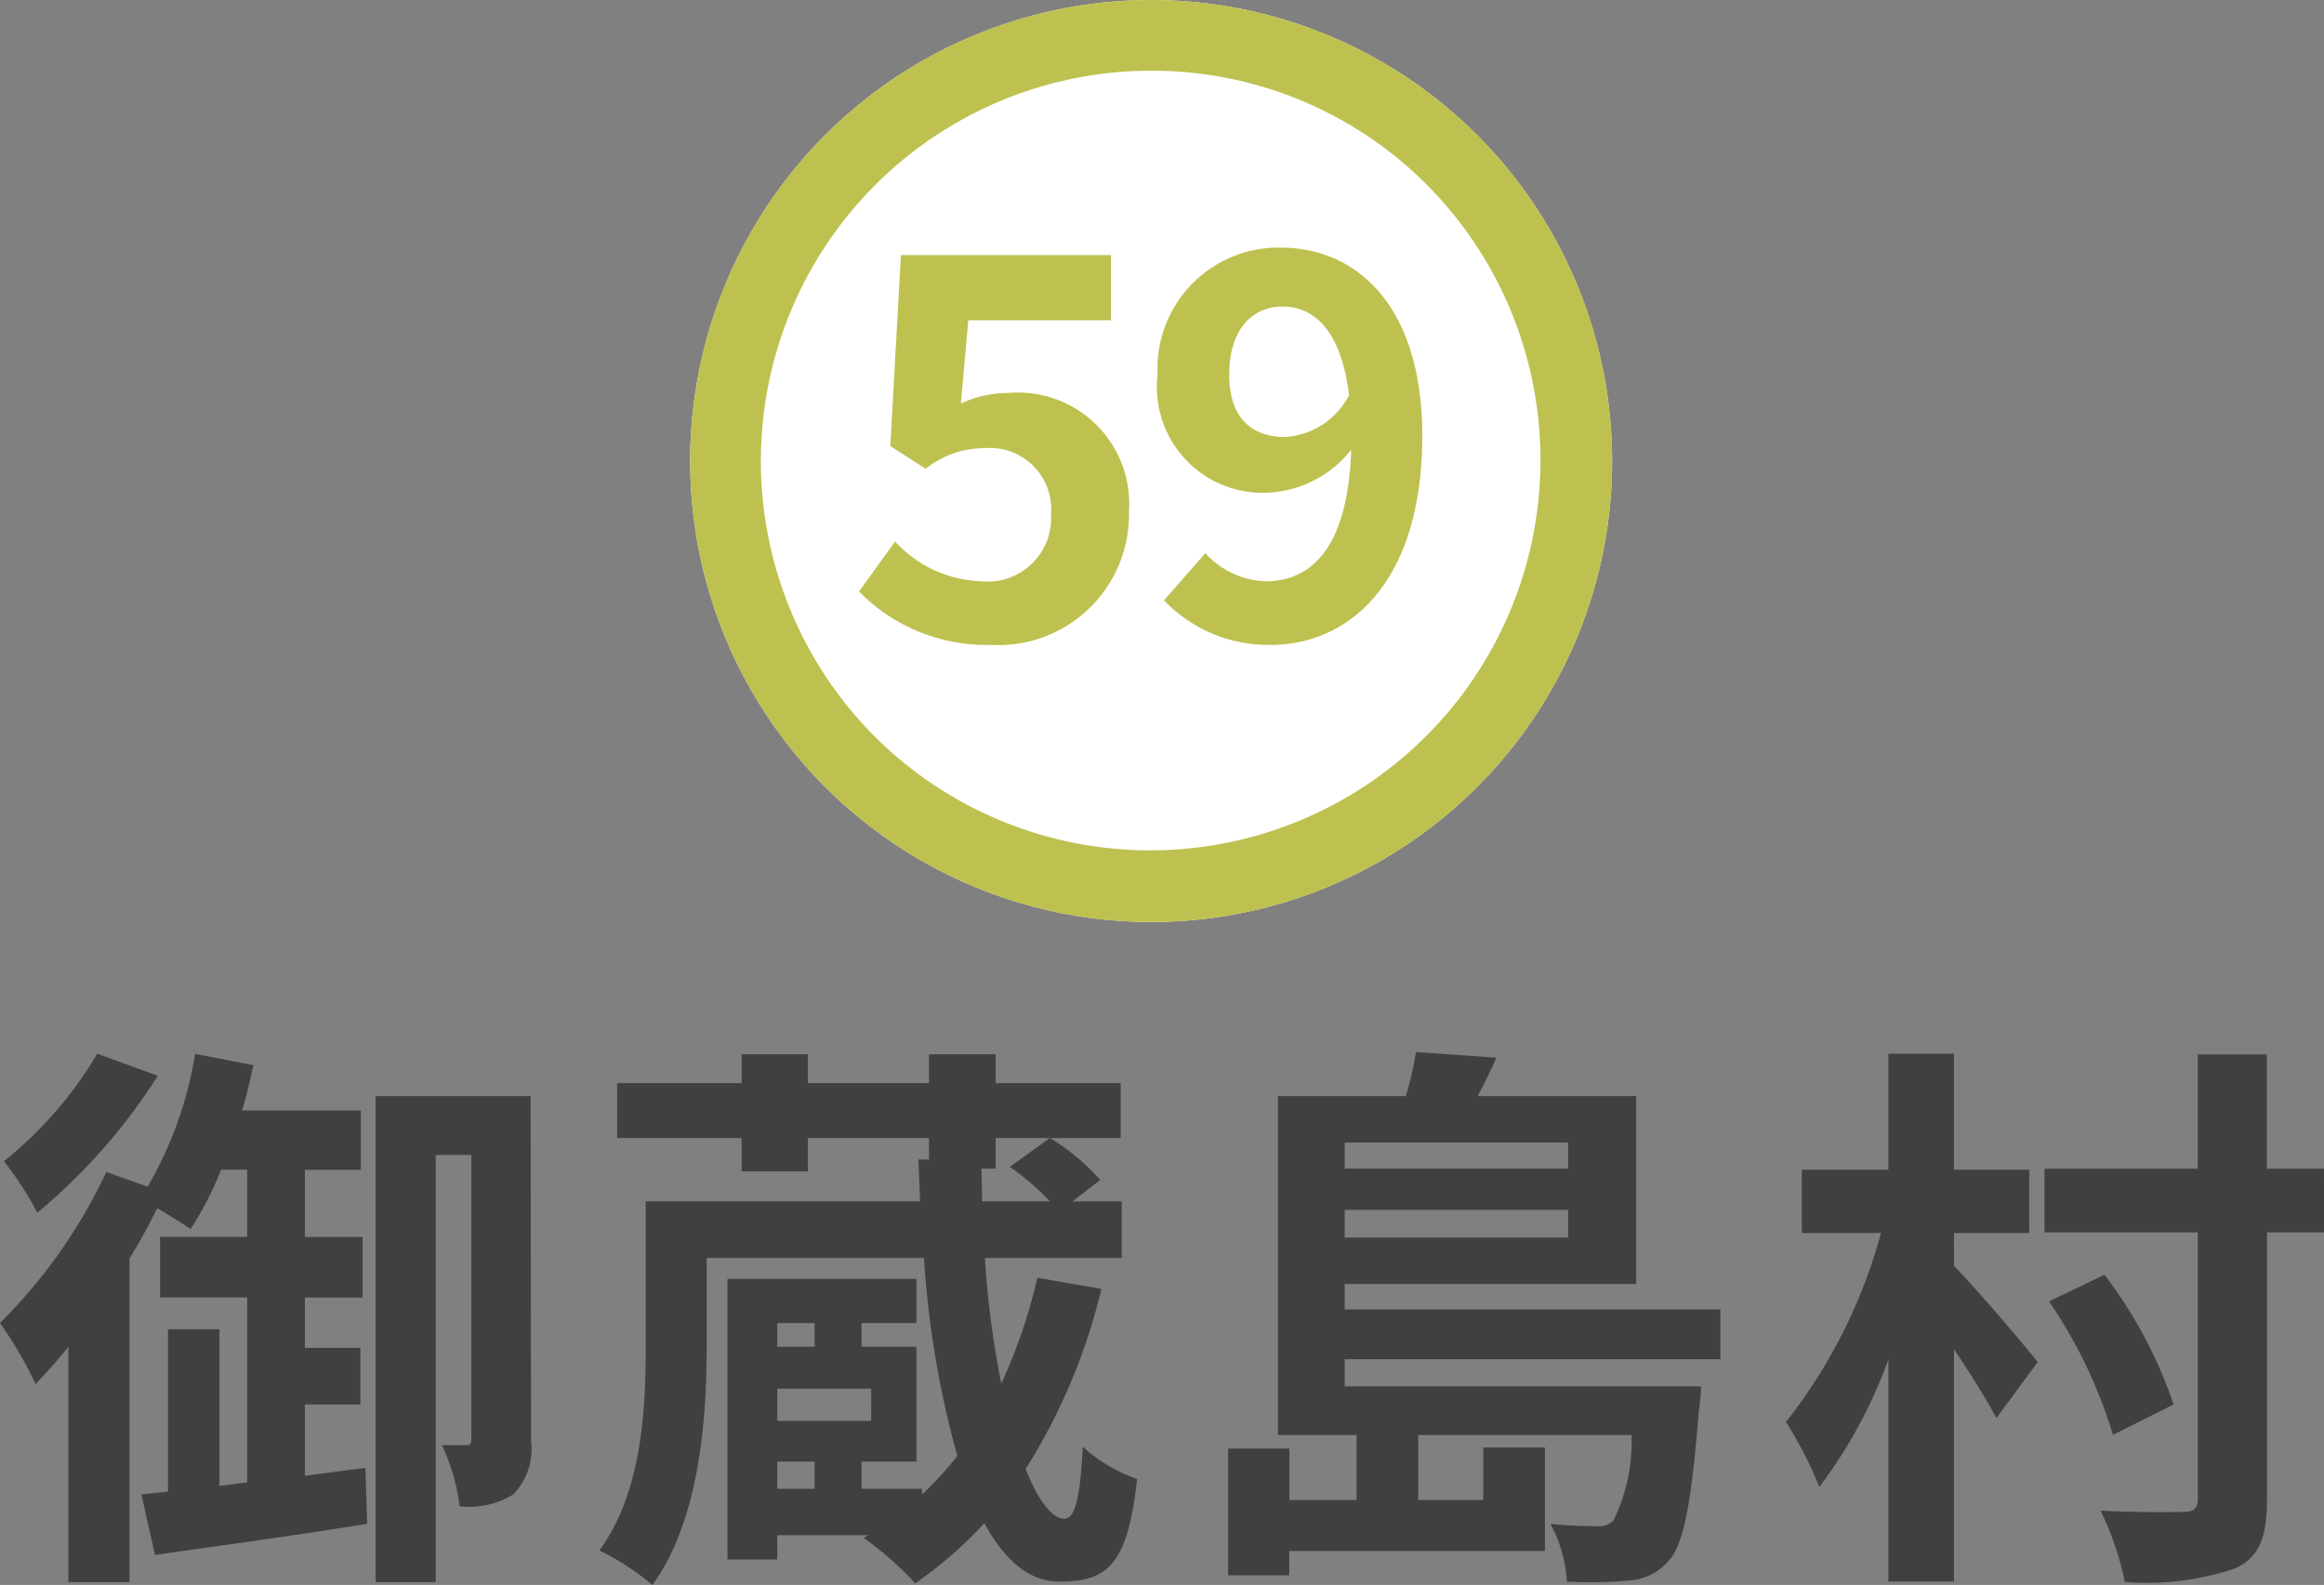 <svg xmlns="http://www.w3.org/2000/svg" width="65.728" height="44.824" viewBox="0 0 65.728 44.824">
  <rect x="0" y="0" width="65.728" height="44.824" fill="#808080" stroke="none"/>
  <g id="map-btn59" transform="translate(-212.037 -820.869)">
    <path id="パス_46741" data-name="パス 46741" d="M-30.224-13.552a11.185,11.185,0,0,1-2.64,3.04,9.43,9.43,0,0,1,.944,1.456,16.551,16.551,0,0,0,3.408-3.872Zm5.872,11.936V-3.632h1.568v-1.6h-1.568V-6.656h1.632V-8.368h-1.632v-1.9h1.584v-1.68h-3.36c.128-.416.224-.848.32-1.28l-1.648-.32A10.9,10.9,0,0,1-28.8-9.792l-1.168-.416a14.959,14.959,0,0,1-3.008,4.272,11.264,11.264,0,0,1,1.008,1.728c.3-.32.624-.672.928-1.056V1.392h1.728V-7.76c.288-.464.544-.944.784-1.424.352.208.736.448.944.592a9.654,9.654,0,0,0,.864-1.68h.736v1.9h-2.464v1.712h2.464v5.232l-.784.1V-5.76h-1.456v4.592l-.752.08.384,1.712c1.68-.24,3.92-.544,6-.88L-22.64-1.84Zm6.384-10.736h-4.384V1.392h1.7v-12.08h1.008v8.016c0,.144-.032.192-.144.192h-.688a5.607,5.607,0,0,1,.5,1.728,2.418,2.418,0,0,0,1.52-.336,1.872,1.872,0,0,0,.5-1.536Zm6.976,10.336h1.056v.768h-1.056Zm1.056-3.92v.672h-1.056v-.672Zm1.6,2.768h-2.656V-4.08h2.656Zm4.7-4.048A15.3,15.3,0,0,1-4.656-4.224,26.475,26.475,0,0,1-5.12-7.776h3.872v-1.6H-2.64l.784-.608A6.294,6.294,0,0,0-3.28-11.168l-1.136.816a7.445,7.445,0,0,1,1.136.976H-5.2c0-.3-.016-.608-.016-.928h.4v-.864H-1.28V-12.72H-4.816v-.816H-6.7v.816h-3.424v-.816H-12v.816h-3.52v1.552H-12v.944h1.872v-.944H-6.7v.608h-.3c.016.4.032.8.048,1.184h-7.76v4.112c0,1.792-.112,4.128-1.312,5.76a7.356,7.356,0,0,1,1.5.976c1.312-1.792,1.536-4.64,1.536-6.7V-7.776h6.144a27.575,27.575,0,0,0,.944,5.6A9.209,9.209,0,0,1-6.9-1.088v-.16H-8.608v-.768h1.552V-5.264H-8.608v-.672h1.552V-7.184H-12.4V.752h1.408V.064h2.576l-.128.08a9.57,9.57,0,0,1,1.456,1.28,11.511,11.511,0,0,0,1.952-1.7C-4.56.784-3.856,1.376-3.024,1.376c1.36,0,1.936-.432,2.208-2.9a4.534,4.534,0,0,1-1.536-.912C-2.432-.864-2.592-.4-2.88-.4c-.32,0-.72-.48-1.088-1.408A16.93,16.93,0,0,0-1.824-6.9ZM11.376-11.04v.736H5.056v-.736ZM5.056-8.352v-.784h6.32v.784ZM15.68-4.912V-6.32H5.056v-.72H13.3v-5.312H8.816c.176-.336.368-.7.528-1.088L7.072-13.6a9.1,9.1,0,0,1-.288,1.248H3.168v9.584H5.392v1.84h-1.9V-2.384H1.76V1.2H3.488V.512H10.72V-2.416H8.976V-.928H7.136v-1.84h6.032a5.033,5.033,0,0,1-.512,2.416.556.556,0,0,1-.48.16,11.408,11.408,0,0,1-1.3-.064,3.91,3.91,0,0,1,.464,1.632,12.1,12.1,0,0,0,1.792-.032A1.589,1.589,0,0,0,14.208.8c.432-.448.656-1.632.864-4.256a5.8,5.8,0,0,0,.064-.688H5.056v-.768ZM22.288-8.48h2.128v-1.792H22.288v-3.28H20.432v3.28H17.984V-8.48h2.24a15,15,0,0,1-2.688,5.344A11.087,11.087,0,0,1,18.48-1.3a13.766,13.766,0,0,0,1.952-3.6V1.376h1.856V-5.2c.464.7.928,1.44,1.2,1.952l1.168-1.584c-.336-.432-1.84-2.192-2.368-2.72ZM32.752-10.3H31.136v-3.232H29.184V-10.3H24.848V-8.5h4.336v7.52c0,.288-.1.384-.4.384-.336.016-1.344.016-2.352-.032a8.354,8.354,0,0,1,.688,2.016,7.85,7.85,0,0,0,3.12-.384c.656-.3.9-.832.9-1.952V-8.5h1.616ZM28.5-3.632A12.827,12.827,0,0,0,26.544-7.3l-1.568.752a13.658,13.658,0,0,1,1.808,3.776Z" transform="translate(245.012 864.222)" fill="#404040"/>
    <g id="グループ_8369" data-name="グループ 8369" transform="translate(228.687 813)">
      <circle id="楕円形_157" data-name="楕円形 157" cx="13.038" cy="13.038" r="13.038" transform="translate(2.869 7.869)" fill="#fff"/>
      <path id="楕円形_157_-_アウトライン" data-name="楕円形 157 - アウトライン" d="M13.038,2A11.038,11.038,0,0,0,5.233,20.843a11.038,11.038,0,0,0,15.61-15.61A10.966,10.966,0,0,0,13.038,2m0-2A13.038,13.038,0,1,1,0,13.038,13.038,13.038,0,0,1,13.038,0Z" transform="translate(2.869 7.869)" fill="#bec14f"/>
      <path id="パス_46761" data-name="パス 46761" d="M-4.395.21A3.692,3.692,0,0,0-.51-3.555a3.146,3.146,0,0,0-3.42-3.36,3.106,3.106,0,0,0-1.335.3l.21-2.355H-1.02v-1.845H-6.96l-.3,5.4,1,.645A2.656,2.656,0,0,1-4.59-5.355,1.734,1.734,0,0,1-2.715-3.48,1.792,1.792,0,0,1-4.68-1.59,3.45,3.45,0,0,1-7.125-2.715L-8.145-1.3A5.059,5.059,0,0,0-4.395.21Zm6.72-7.65c0-1.29.675-1.92,1.5-1.92.915,0,1.665.69,1.89,2.505a2.188,2.188,0,0,1-1.8,1.185C2.94-5.67,2.325-6.225,2.325-7.44ZM3.495.21c2.235,0,4.29-1.785,4.29-5.91,0-3.72-1.89-5.325-3.99-5.325A3.42,3.42,0,0,0,.3-7.44,2.992,2.992,0,0,0,3.495-4.1,3.19,3.19,0,0,0,5.775-5.31c-.09,2.79-1.14,3.72-2.415,3.72a2.4,2.4,0,0,1-1.71-.795L.48-1.05A4.091,4.091,0,0,0,3.495.21Z" transform="translate(15.79 25.898)" fill="#bec14f"/>
    </g>
  </g>
</svg>

